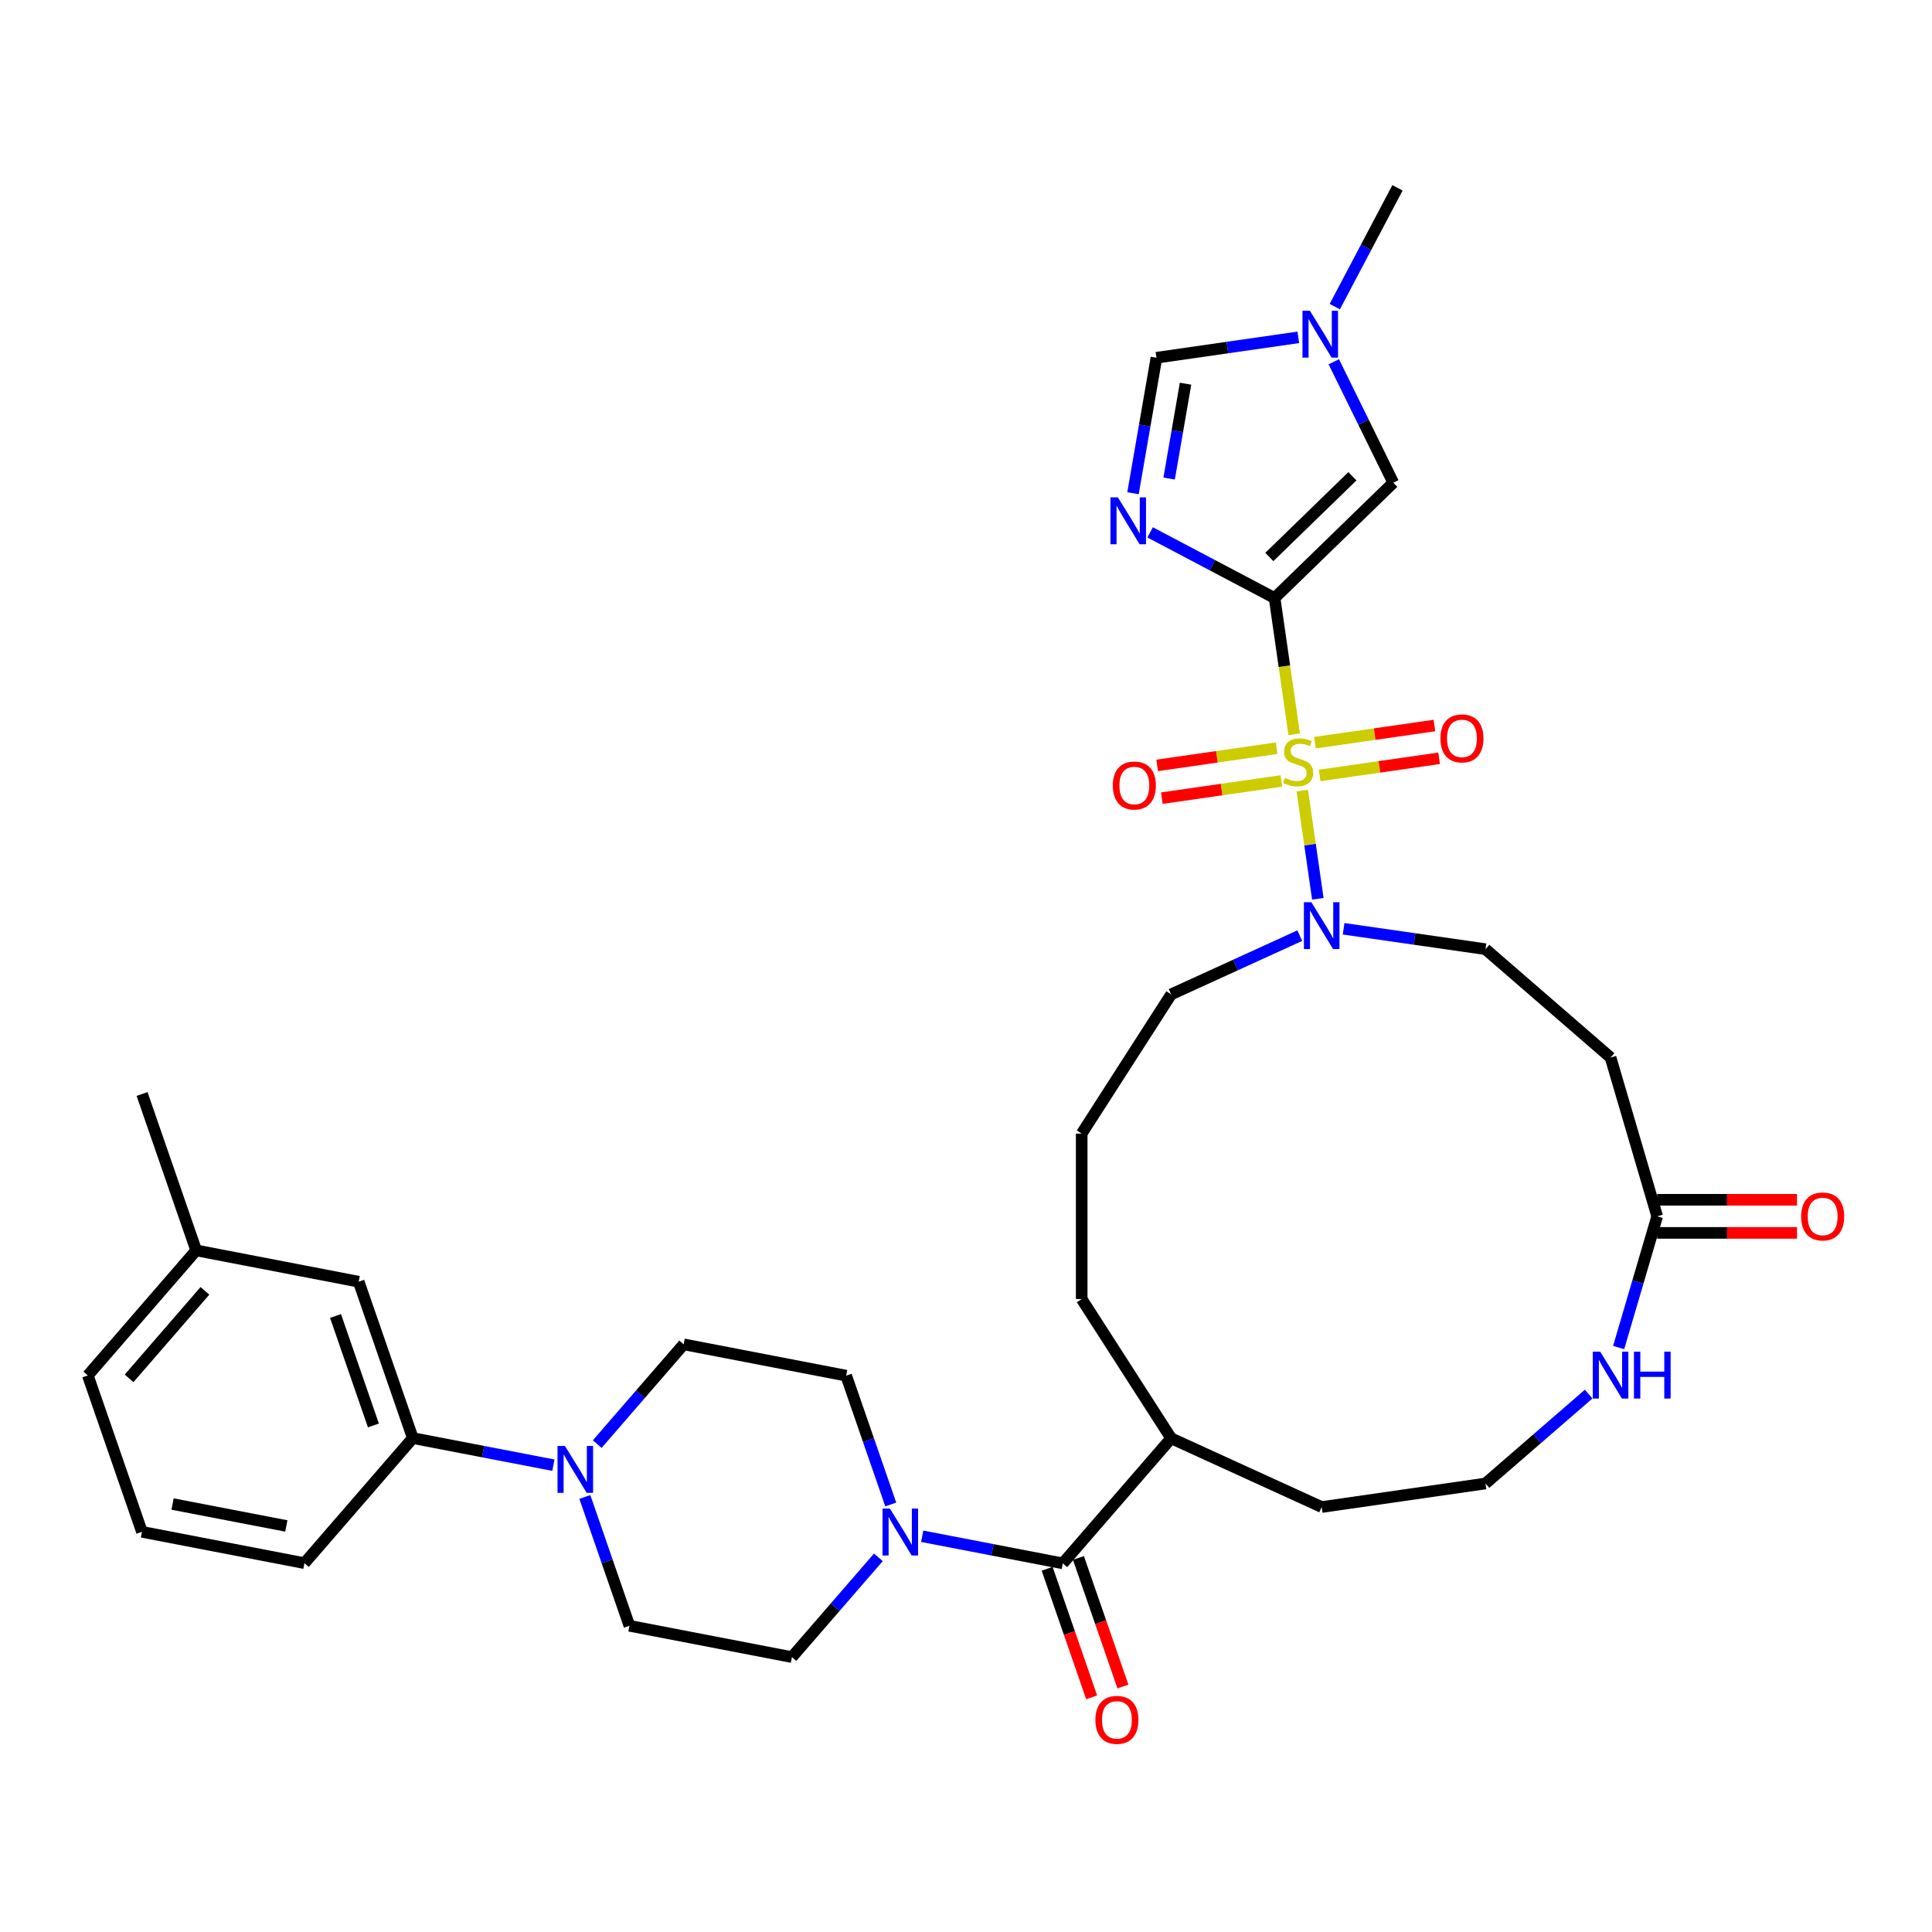 <?xml version='1.0' encoding='iso-8859-1'?>
<svg version='1.1' baseProfile='full'
              xmlns='http://www.w3.org/2000/svg'
                      xmlns:rdkit='http://www.rdkit.org/xml'
                      xmlns:xlink='http://www.w3.org/1999/xlink'
                  xml:space='preserve'
width='1000px' height='1000px' viewBox='0 0 1000 1000'>
<!-- END OF HEADER -->
<rect style='opacity:1.0;fill:#FFFFFF;stroke:none' width='1000' height='1000' x='0' y='0'> </rect>
<path class='bond-0' d='M 669.869,380.087 L 664.797,344.813' style='fill:none;fill-rule:evenodd;stroke:#CCCC00;stroke-width:6px;stroke-linecap:butt;stroke-linejoin:miter;stroke-opacity:1' />
<path class='bond-0' d='M 664.797,344.813 L 659.726,309.539' style='fill:none;fill-rule:evenodd;stroke:#000000;stroke-width:6px;stroke-linecap:butt;stroke-linejoin:miter;stroke-opacity:1' />
<path class='bond-2' d='M 674.056,409.21 L 678.082,437.211' style='fill:none;fill-rule:evenodd;stroke:#CCCC00;stroke-width:6px;stroke-linecap:butt;stroke-linejoin:miter;stroke-opacity:1' />
<path class='bond-2' d='M 678.082,437.211 L 682.108,465.212' style='fill:none;fill-rule:evenodd;stroke:#0000FF;stroke-width:6px;stroke-linecap:butt;stroke-linejoin:miter;stroke-opacity:1' />
<path class='bond-10' d='M 660.778,387.27 L 629.859,391.716' style='fill:none;fill-rule:evenodd;stroke:#CCCC00;stroke-width:6px;stroke-linecap:butt;stroke-linejoin:miter;stroke-opacity:1' />
<path class='bond-10' d='M 629.859,391.716 L 598.939,396.161' style='fill:none;fill-rule:evenodd;stroke:#FF0000;stroke-width:6px;stroke-linecap:butt;stroke-linejoin:miter;stroke-opacity:1' />
<path class='bond-10' d='M 663.216,404.227 L 632.297,408.673' style='fill:none;fill-rule:evenodd;stroke:#CCCC00;stroke-width:6px;stroke-linecap:butt;stroke-linejoin:miter;stroke-opacity:1' />
<path class='bond-10' d='M 632.297,408.673 L 601.377,413.118' style='fill:none;fill-rule:evenodd;stroke:#FF0000;stroke-width:6px;stroke-linecap:butt;stroke-linejoin:miter;stroke-opacity:1' />
<path class='bond-11' d='M 683.054,401.375 L 713.973,396.929' style='fill:none;fill-rule:evenodd;stroke:#CCCC00;stroke-width:6px;stroke-linecap:butt;stroke-linejoin:miter;stroke-opacity:1' />
<path class='bond-11' d='M 713.973,396.929 L 744.892,392.484' style='fill:none;fill-rule:evenodd;stroke:#FF0000;stroke-width:6px;stroke-linecap:butt;stroke-linejoin:miter;stroke-opacity:1' />
<path class='bond-11' d='M 680.616,384.418 L 711.535,379.973' style='fill:none;fill-rule:evenodd;stroke:#CCCC00;stroke-width:6px;stroke-linecap:butt;stroke-linejoin:miter;stroke-opacity:1' />
<path class='bond-11' d='M 711.535,379.973 L 742.454,375.527' style='fill:none;fill-rule:evenodd;stroke:#FF0000;stroke-width:6px;stroke-linecap:butt;stroke-linejoin:miter;stroke-opacity:1' />
<path class='bond-1' d='M 659.726,309.539 L 627.518,292.545' style='fill:none;fill-rule:evenodd;stroke:#000000;stroke-width:6px;stroke-linecap:butt;stroke-linejoin:miter;stroke-opacity:1' />
<path class='bond-1' d='M 627.518,292.545 L 595.31,275.551' style='fill:none;fill-rule:evenodd;stroke:#0000FF;stroke-width:6px;stroke-linecap:butt;stroke-linejoin:miter;stroke-opacity:1' />
<path class='bond-3' d='M 659.726,309.539 L 721.152,249.843' style='fill:none;fill-rule:evenodd;stroke:#000000;stroke-width:6px;stroke-linecap:butt;stroke-linejoin:miter;stroke-opacity:1' />
<path class='bond-3' d='M 657,288.3 L 699.999,246.512' style='fill:none;fill-rule:evenodd;stroke:#000000;stroke-width:6px;stroke-linecap:butt;stroke-linejoin:miter;stroke-opacity:1' />
<path class='bond-7' d='M 586.439,255.297 L 592.507,220.231' style='fill:none;fill-rule:evenodd;stroke:#0000FF;stroke-width:6px;stroke-linecap:butt;stroke-linejoin:miter;stroke-opacity:1' />
<path class='bond-7' d='M 592.507,220.231 L 598.576,185.166' style='fill:none;fill-rule:evenodd;stroke:#000000;stroke-width:6px;stroke-linecap:butt;stroke-linejoin:miter;stroke-opacity:1' />
<path class='bond-7' d='M 605.14,247.698 L 609.387,223.152' style='fill:none;fill-rule:evenodd;stroke:#0000FF;stroke-width:6px;stroke-linecap:butt;stroke-linejoin:miter;stroke-opacity:1' />
<path class='bond-7' d='M 609.387,223.152 L 613.635,198.607' style='fill:none;fill-rule:evenodd;stroke:#000000;stroke-width:6px;stroke-linecap:butt;stroke-linejoin:miter;stroke-opacity:1' />
<path class='bond-15' d='M 695.447,480.737 L 732.168,486.016' style='fill:none;fill-rule:evenodd;stroke:#0000FF;stroke-width:6px;stroke-linecap:butt;stroke-linejoin:miter;stroke-opacity:1' />
<path class='bond-15' d='M 732.168,486.016 L 768.889,491.296' style='fill:none;fill-rule:evenodd;stroke:#000000;stroke-width:6px;stroke-linecap:butt;stroke-linejoin:miter;stroke-opacity:1' />
<path class='bond-26' d='M 672.765,484.285 L 639.478,499.487' style='fill:none;fill-rule:evenodd;stroke:#0000FF;stroke-width:6px;stroke-linecap:butt;stroke-linejoin:miter;stroke-opacity:1' />
<path class='bond-26' d='M 639.478,499.487 L 606.191,514.689' style='fill:none;fill-rule:evenodd;stroke:#000000;stroke-width:6px;stroke-linecap:butt;stroke-linejoin:miter;stroke-opacity:1' />
<path class='bond-8' d='M 721.152,249.843 L 705.763,218.545' style='fill:none;fill-rule:evenodd;stroke:#000000;stroke-width:6px;stroke-linecap:butt;stroke-linejoin:miter;stroke-opacity:1' />
<path class='bond-8' d='M 705.763,218.545 L 690.375,187.246' style='fill:none;fill-rule:evenodd;stroke:#0000FF;stroke-width:6px;stroke-linecap:butt;stroke-linejoin:miter;stroke-opacity:1' />
<path class='bond-4' d='M 477.332,795.169 L 513.715,802.181' style='fill:none;fill-rule:evenodd;stroke:#0000FF;stroke-width:6px;stroke-linecap:butt;stroke-linejoin:miter;stroke-opacity:1' />
<path class='bond-4' d='M 513.715,802.181 L 550.099,809.193' style='fill:none;fill-rule:evenodd;stroke:#000000;stroke-width:6px;stroke-linecap:butt;stroke-linejoin:miter;stroke-opacity:1' />
<path class='bond-16' d='M 461.052,778.713 L 449.514,745.376' style='fill:none;fill-rule:evenodd;stroke:#0000FF;stroke-width:6px;stroke-linecap:butt;stroke-linejoin:miter;stroke-opacity:1' />
<path class='bond-16' d='M 449.514,745.376 L 437.976,712.039' style='fill:none;fill-rule:evenodd;stroke:#000000;stroke-width:6px;stroke-linecap:butt;stroke-linejoin:miter;stroke-opacity:1' />
<path class='bond-17' d='M 454.651,806.071 L 432.275,831.894' style='fill:none;fill-rule:evenodd;stroke:#0000FF;stroke-width:6px;stroke-linecap:butt;stroke-linejoin:miter;stroke-opacity:1' />
<path class='bond-17' d='M 432.275,831.894 L 409.899,857.717' style='fill:none;fill-rule:evenodd;stroke:#000000;stroke-width:6px;stroke-linecap:butt;stroke-linejoin:miter;stroke-opacity:1' />
<path class='bond-5' d='M 550.099,809.193 L 606.191,744.459' style='fill:none;fill-rule:evenodd;stroke:#000000;stroke-width:6px;stroke-linecap:butt;stroke-linejoin:miter;stroke-opacity:1' />
<path class='bond-20' d='M 542.004,811.995 L 553.519,845.263' style='fill:none;fill-rule:evenodd;stroke:#000000;stroke-width:6px;stroke-linecap:butt;stroke-linejoin:miter;stroke-opacity:1' />
<path class='bond-20' d='M 553.519,845.263 L 565.033,878.532' style='fill:none;fill-rule:evenodd;stroke:#FF0000;stroke-width:6px;stroke-linecap:butt;stroke-linejoin:miter;stroke-opacity:1' />
<path class='bond-20' d='M 558.193,806.392 L 569.708,839.66' style='fill:none;fill-rule:evenodd;stroke:#000000;stroke-width:6px;stroke-linecap:butt;stroke-linejoin:miter;stroke-opacity:1' />
<path class='bond-20' d='M 569.708,839.66 L 581.222,872.929' style='fill:none;fill-rule:evenodd;stroke:#FF0000;stroke-width:6px;stroke-linecap:butt;stroke-linejoin:miter;stroke-opacity:1' />
<path class='bond-6' d='M 302.716,774.832 L 314.254,808.169' style='fill:none;fill-rule:evenodd;stroke:#0000FF;stroke-width:6px;stroke-linecap:butt;stroke-linejoin:miter;stroke-opacity:1' />
<path class='bond-6' d='M 314.254,808.169 L 325.792,841.507' style='fill:none;fill-rule:evenodd;stroke:#000000;stroke-width:6px;stroke-linecap:butt;stroke-linejoin:miter;stroke-opacity:1' />
<path class='bond-12' d='M 286.436,758.377 L 250.053,751.364' style='fill:none;fill-rule:evenodd;stroke:#0000FF;stroke-width:6px;stroke-linecap:butt;stroke-linejoin:miter;stroke-opacity:1' />
<path class='bond-12' d='M 250.053,751.364 L 213.669,744.352' style='fill:none;fill-rule:evenodd;stroke:#000000;stroke-width:6px;stroke-linecap:butt;stroke-linejoin:miter;stroke-opacity:1' />
<path class='bond-37' d='M 309.117,747.474 L 331.493,721.651' style='fill:none;fill-rule:evenodd;stroke:#0000FF;stroke-width:6px;stroke-linecap:butt;stroke-linejoin:miter;stroke-opacity:1' />
<path class='bond-37' d='M 331.493,721.651 L 353.869,695.828' style='fill:none;fill-rule:evenodd;stroke:#000000;stroke-width:6px;stroke-linecap:butt;stroke-linejoin:miter;stroke-opacity:1' />
<path class='bond-35' d='M 598.576,185.166 L 635.297,179.886' style='fill:none;fill-rule:evenodd;stroke:#000000;stroke-width:6px;stroke-linecap:butt;stroke-linejoin:miter;stroke-opacity:1' />
<path class='bond-35' d='M 635.297,179.886 L 672.018,174.607' style='fill:none;fill-rule:evenodd;stroke:#0000FF;stroke-width:6px;stroke-linecap:butt;stroke-linejoin:miter;stroke-opacity:1' />
<path class='bond-27' d='M 690.889,158.706 L 707.11,127.963' style='fill:none;fill-rule:evenodd;stroke:#0000FF;stroke-width:6px;stroke-linecap:butt;stroke-linejoin:miter;stroke-opacity:1' />
<path class='bond-27' d='M 707.11,127.963 L 723.331,97.22' style='fill:none;fill-rule:evenodd;stroke:#000000;stroke-width:6px;stroke-linecap:butt;stroke-linejoin:miter;stroke-opacity:1' />
<path class='bond-9' d='M 857.755,629.574 L 833.623,547.388' style='fill:none;fill-rule:evenodd;stroke:#000000;stroke-width:6px;stroke-linecap:butt;stroke-linejoin:miter;stroke-opacity:1' />
<path class='bond-14' d='M 857.755,629.574 L 847.784,663.532' style='fill:none;fill-rule:evenodd;stroke:#000000;stroke-width:6px;stroke-linecap:butt;stroke-linejoin:miter;stroke-opacity:1' />
<path class='bond-14' d='M 847.784,663.532 L 837.813,697.489' style='fill:none;fill-rule:evenodd;stroke:#0000FF;stroke-width:6px;stroke-linecap:butt;stroke-linejoin:miter;stroke-opacity:1' />
<path class='bond-22' d='M 857.755,638.14 L 893.944,638.14' style='fill:none;fill-rule:evenodd;stroke:#000000;stroke-width:6px;stroke-linecap:butt;stroke-linejoin:miter;stroke-opacity:1' />
<path class='bond-22' d='M 893.944,638.14 L 930.134,638.14' style='fill:none;fill-rule:evenodd;stroke:#FF0000;stroke-width:6px;stroke-linecap:butt;stroke-linejoin:miter;stroke-opacity:1' />
<path class='bond-22' d='M 857.755,621.008 L 893.944,621.008' style='fill:none;fill-rule:evenodd;stroke:#000000;stroke-width:6px;stroke-linecap:butt;stroke-linejoin:miter;stroke-opacity:1' />
<path class='bond-22' d='M 893.944,621.008 L 930.134,621.008' style='fill:none;fill-rule:evenodd;stroke:#FF0000;stroke-width:6px;stroke-linecap:butt;stroke-linejoin:miter;stroke-opacity:1' />
<path class='bond-21' d='M 213.669,744.352 L 185.654,663.408' style='fill:none;fill-rule:evenodd;stroke:#000000;stroke-width:6px;stroke-linecap:butt;stroke-linejoin:miter;stroke-opacity:1' />
<path class='bond-21' d='M 193.278,737.813 L 173.668,681.152' style='fill:none;fill-rule:evenodd;stroke:#000000;stroke-width:6px;stroke-linecap:butt;stroke-linejoin:miter;stroke-opacity:1' />
<path class='bond-28' d='M 213.669,744.352 L 157.577,809.086' style='fill:none;fill-rule:evenodd;stroke:#000000;stroke-width:6px;stroke-linecap:butt;stroke-linejoin:miter;stroke-opacity:1' />
<path class='bond-13' d='M 833.623,547.388 L 768.889,491.296' style='fill:none;fill-rule:evenodd;stroke:#000000;stroke-width:6px;stroke-linecap:butt;stroke-linejoin:miter;stroke-opacity:1' />
<path class='bond-24' d='M 822.282,721.586 L 795.586,744.719' style='fill:none;fill-rule:evenodd;stroke:#0000FF;stroke-width:6px;stroke-linecap:butt;stroke-linejoin:miter;stroke-opacity:1' />
<path class='bond-24' d='M 795.586,744.719 L 768.889,767.852' style='fill:none;fill-rule:evenodd;stroke:#000000;stroke-width:6px;stroke-linecap:butt;stroke-linejoin:miter;stroke-opacity:1' />
<path class='bond-19' d='M 437.976,712.039 L 353.869,695.828' style='fill:none;fill-rule:evenodd;stroke:#000000;stroke-width:6px;stroke-linecap:butt;stroke-linejoin:miter;stroke-opacity:1' />
<path class='bond-18' d='M 409.899,857.717 L 325.792,841.507' style='fill:none;fill-rule:evenodd;stroke:#000000;stroke-width:6px;stroke-linecap:butt;stroke-linejoin:miter;stroke-opacity:1' />
<path class='bond-25' d='M 185.654,663.408 L 101.547,647.197' style='fill:none;fill-rule:evenodd;stroke:#000000;stroke-width:6px;stroke-linecap:butt;stroke-linejoin:miter;stroke-opacity:1' />
<path class='bond-23' d='M 606.191,744.459 L 559.882,672.402' style='fill:none;fill-rule:evenodd;stroke:#000000;stroke-width:6px;stroke-linecap:butt;stroke-linejoin:miter;stroke-opacity:1' />
<path class='bond-31' d='M 606.191,744.459 L 684.106,780.042' style='fill:none;fill-rule:evenodd;stroke:#000000;stroke-width:6px;stroke-linecap:butt;stroke-linejoin:miter;stroke-opacity:1' />
<path class='bond-36' d='M 768.889,767.852 L 684.106,780.042' style='fill:none;fill-rule:evenodd;stroke:#000000;stroke-width:6px;stroke-linecap:butt;stroke-linejoin:miter;stroke-opacity:1' />
<path class='bond-34' d='M 101.547,647.197 L 73.532,566.253' style='fill:none;fill-rule:evenodd;stroke:#000000;stroke-width:6px;stroke-linecap:butt;stroke-linejoin:miter;stroke-opacity:1' />
<path class='bond-38' d='M 101.547,647.197 L 45.455,711.931' style='fill:none;fill-rule:evenodd;stroke:#000000;stroke-width:6px;stroke-linecap:butt;stroke-linejoin:miter;stroke-opacity:1' />
<path class='bond-38' d='M 106.08,668.126 L 66.815,713.44' style='fill:none;fill-rule:evenodd;stroke:#000000;stroke-width:6px;stroke-linecap:butt;stroke-linejoin:miter;stroke-opacity:1' />
<path class='bond-29' d='M 606.191,514.689 L 559.882,586.746' style='fill:none;fill-rule:evenodd;stroke:#000000;stroke-width:6px;stroke-linecap:butt;stroke-linejoin:miter;stroke-opacity:1' />
<path class='bond-30' d='M 157.577,809.086 L 73.47,792.875' style='fill:none;fill-rule:evenodd;stroke:#000000;stroke-width:6px;stroke-linecap:butt;stroke-linejoin:miter;stroke-opacity:1' />
<path class='bond-30' d='M 148.203,789.833 L 89.328,778.486' style='fill:none;fill-rule:evenodd;stroke:#000000;stroke-width:6px;stroke-linecap:butt;stroke-linejoin:miter;stroke-opacity:1' />
<path class='bond-32' d='M 559.882,586.746 L 559.882,672.402' style='fill:none;fill-rule:evenodd;stroke:#000000;stroke-width:6px;stroke-linecap:butt;stroke-linejoin:miter;stroke-opacity:1' />
<path class='bond-33' d='M 73.47,792.875 L 45.455,711.931' style='fill:none;fill-rule:evenodd;stroke:#000000;stroke-width:6px;stroke-linecap:butt;stroke-linejoin:miter;stroke-opacity:1' />
<path  class='atom-0' d='M 665.063 402.648
Q 665.337 402.751, 666.468 403.231
Q 667.599 403.71, 668.832 404.019
Q 670.1 404.293, 671.333 404.293
Q 673.629 404.293, 674.965 403.197
Q 676.301 402.066, 676.301 400.113
Q 676.301 398.777, 675.616 397.954
Q 674.965 397.132, 673.937 396.687
Q 672.909 396.241, 671.196 395.727
Q 669.038 395.076, 667.736 394.46
Q 666.468 393.843, 665.543 392.541
Q 664.652 391.239, 664.652 389.046
Q 664.652 385.997, 666.708 384.113
Q 668.798 382.228, 672.909 382.228
Q 675.719 382.228, 678.905 383.564
L 678.117 386.203
Q 675.205 385.003, 673.012 385.003
Q 670.648 385.003, 669.346 385.997
Q 668.044 386.956, 668.078 388.635
Q 668.078 389.937, 668.729 390.725
Q 669.415 391.513, 670.374 391.959
Q 671.368 392.404, 673.012 392.918
Q 675.205 393.603, 676.507 394.288
Q 677.809 394.974, 678.734 396.378
Q 679.693 397.749, 679.693 400.113
Q 679.693 403.471, 677.432 405.287
Q 675.205 407.068, 671.47 407.068
Q 669.312 407.068, 667.667 406.588
Q 666.057 406.143, 664.138 405.355
L 665.063 402.648
' fill='#CCCC00'/>
<path  class='atom-2' d='M 578.607 257.438
L 586.556 270.286
Q 587.344 271.554, 588.612 273.849
Q 589.88 276.145, 589.948 276.282
L 589.948 257.438
L 593.169 257.438
L 593.169 281.696
L 589.845 281.696
L 581.314 267.648
Q 580.32 266.003, 579.258 264.119
Q 578.231 262.235, 577.922 261.652
L 577.922 281.696
L 574.77 281.696
L 574.77 257.438
L 578.607 257.438
' fill='#0000FF'/>
<path  class='atom-3' d='M 678.744 466.977
L 686.693 479.826
Q 687.481 481.093, 688.748 483.389
Q 690.016 485.684, 690.085 485.821
L 690.085 466.977
L 693.305 466.977
L 693.305 491.235
L 689.982 491.235
L 681.45 477.187
Q 680.457 475.543, 679.395 473.658
Q 678.367 471.774, 678.059 471.192
L 678.059 491.235
L 674.906 491.235
L 674.906 466.977
L 678.744 466.977
' fill='#0000FF'/>
<path  class='atom-5' d='M 460.629 780.854
L 468.578 793.702
Q 469.366 794.97, 470.634 797.266
Q 471.902 799.561, 471.97 799.698
L 471.97 780.854
L 475.191 780.854
L 475.191 805.112
L 471.867 805.112
L 463.336 791.064
Q 462.342 789.42, 461.28 787.535
Q 460.252 785.651, 459.944 785.068
L 459.944 805.112
L 456.792 805.112
L 456.792 780.854
L 460.629 780.854
' fill='#0000FF'/>
<path  class='atom-7' d='M 292.415 748.433
L 300.363 761.282
Q 301.151 762.549, 302.419 764.845
Q 303.687 767.141, 303.755 767.278
L 303.755 748.433
L 306.976 748.433
L 306.976 772.691
L 303.653 772.691
L 295.121 758.644
Q 294.128 756.999, 293.066 755.115
Q 292.038 753.23, 291.729 752.648
L 291.729 772.691
L 288.577 772.691
L 288.577 748.433
L 292.415 748.433
' fill='#0000FF'/>
<path  class='atom-9' d='M 677.997 160.847
L 685.946 173.695
Q 686.734 174.963, 688.001 177.259
Q 689.269 179.554, 689.338 179.691
L 689.338 160.847
L 692.558 160.847
L 692.558 185.105
L 689.235 185.105
L 680.704 171.057
Q 679.71 169.413, 678.648 167.528
Q 677.62 165.644, 677.312 165.061
L 677.312 185.105
L 674.16 185.105
L 674.16 160.847
L 677.997 160.847
' fill='#0000FF'/>
<path  class='atom-11' d='M 575.997 406.581
Q 575.997 400.757, 578.875 397.502
Q 581.753 394.247, 587.132 394.247
Q 592.511 394.247, 595.39 397.502
Q 598.268 400.757, 598.268 406.581
Q 598.268 412.474, 595.355 415.832
Q 592.443 419.155, 587.132 419.155
Q 581.787 419.155, 578.875 415.832
Q 575.997 412.509, 575.997 406.581
M 587.132 416.414
Q 590.833 416.414, 592.82 413.948
Q 594.841 411.446, 594.841 406.581
Q 594.841 401.819, 592.82 399.42
Q 590.833 396.988, 587.132 396.988
Q 583.432 396.988, 581.411 399.386
Q 579.423 401.785, 579.423 406.581
Q 579.423 411.481, 581.411 413.948
Q 583.432 416.414, 587.132 416.414
' fill='#FF0000'/>
<path  class='atom-12' d='M 745.564 382.201
Q 745.564 376.377, 748.442 373.122
Q 751.32 369.867, 756.699 369.867
Q 762.078 369.867, 764.956 373.122
Q 767.834 376.377, 767.834 382.201
Q 767.834 388.094, 764.922 391.452
Q 762.01 394.775, 756.699 394.775
Q 751.354 394.775, 748.442 391.452
Q 745.564 388.129, 745.564 382.201
M 756.699 392.034
Q 760.399 392.034, 762.387 389.568
Q 764.408 387.066, 764.408 382.201
Q 764.408 377.439, 762.387 375.04
Q 760.399 372.608, 756.699 372.608
Q 752.999 372.608, 750.977 375.006
Q 748.99 377.404, 748.99 382.201
Q 748.99 387.101, 750.977 389.568
Q 752.999 392.034, 756.699 392.034
' fill='#FF0000'/>
<path  class='atom-15' d='M 828.261 699.631
L 836.21 712.479
Q 836.998 713.747, 838.266 716.042
Q 839.533 718.338, 839.602 718.475
L 839.602 699.631
L 842.823 699.631
L 842.823 723.888
L 839.499 723.888
L 830.968 709.841
Q 829.974 708.196, 828.912 706.312
Q 827.884 704.428, 827.576 703.845
L 827.576 723.888
L 824.424 723.888
L 824.424 699.631
L 828.261 699.631
' fill='#0000FF'/>
<path  class='atom-15' d='M 845.735 699.631
L 849.024 699.631
L 849.024 709.944
L 861.427 709.944
L 861.427 699.631
L 864.716 699.631
L 864.716 723.888
L 861.427 723.888
L 861.427 712.685
L 849.024 712.685
L 849.024 723.888
L 845.735 723.888
L 845.735 699.631
' fill='#0000FF'/>
<path  class='atom-21' d='M 566.979 890.206
Q 566.979 884.382, 569.857 881.127
Q 572.735 877.872, 578.114 877.872
Q 583.493 877.872, 586.371 881.127
Q 589.249 884.382, 589.249 890.206
Q 589.249 896.099, 586.337 899.457
Q 583.424 902.78, 578.114 902.78
Q 572.769 902.78, 569.857 899.457
Q 566.979 896.134, 566.979 890.206
M 578.114 900.039
Q 581.814 900.039, 583.801 897.573
Q 585.823 895.071, 585.823 890.206
Q 585.823 885.444, 583.801 883.045
Q 581.814 880.613, 578.114 880.613
Q 574.414 880.613, 572.392 883.011
Q 570.405 885.409, 570.405 890.206
Q 570.405 895.106, 572.392 897.573
Q 574.414 900.039, 578.114 900.039
' fill='#FF0000'/>
<path  class='atom-23' d='M 932.275 629.643
Q 932.275 623.818, 935.153 620.563
Q 938.031 617.308, 943.41 617.308
Q 948.789 617.308, 951.667 620.563
Q 954.545 623.818, 954.545 629.643
Q 954.545 635.536, 951.633 638.893
Q 948.721 642.217, 943.41 642.217
Q 938.065 642.217, 935.153 638.893
Q 932.275 635.57, 932.275 629.643
M 943.41 639.476
Q 947.111 639.476, 949.098 637.009
Q 951.119 634.508, 951.119 629.643
Q 951.119 624.88, 949.098 622.482
Q 947.111 620.049, 943.41 620.049
Q 939.71 620.049, 937.688 622.447
Q 935.701 624.846, 935.701 629.643
Q 935.701 634.542, 937.688 637.009
Q 939.71 639.476, 943.41 639.476
' fill='#FF0000'/>
</svg>
